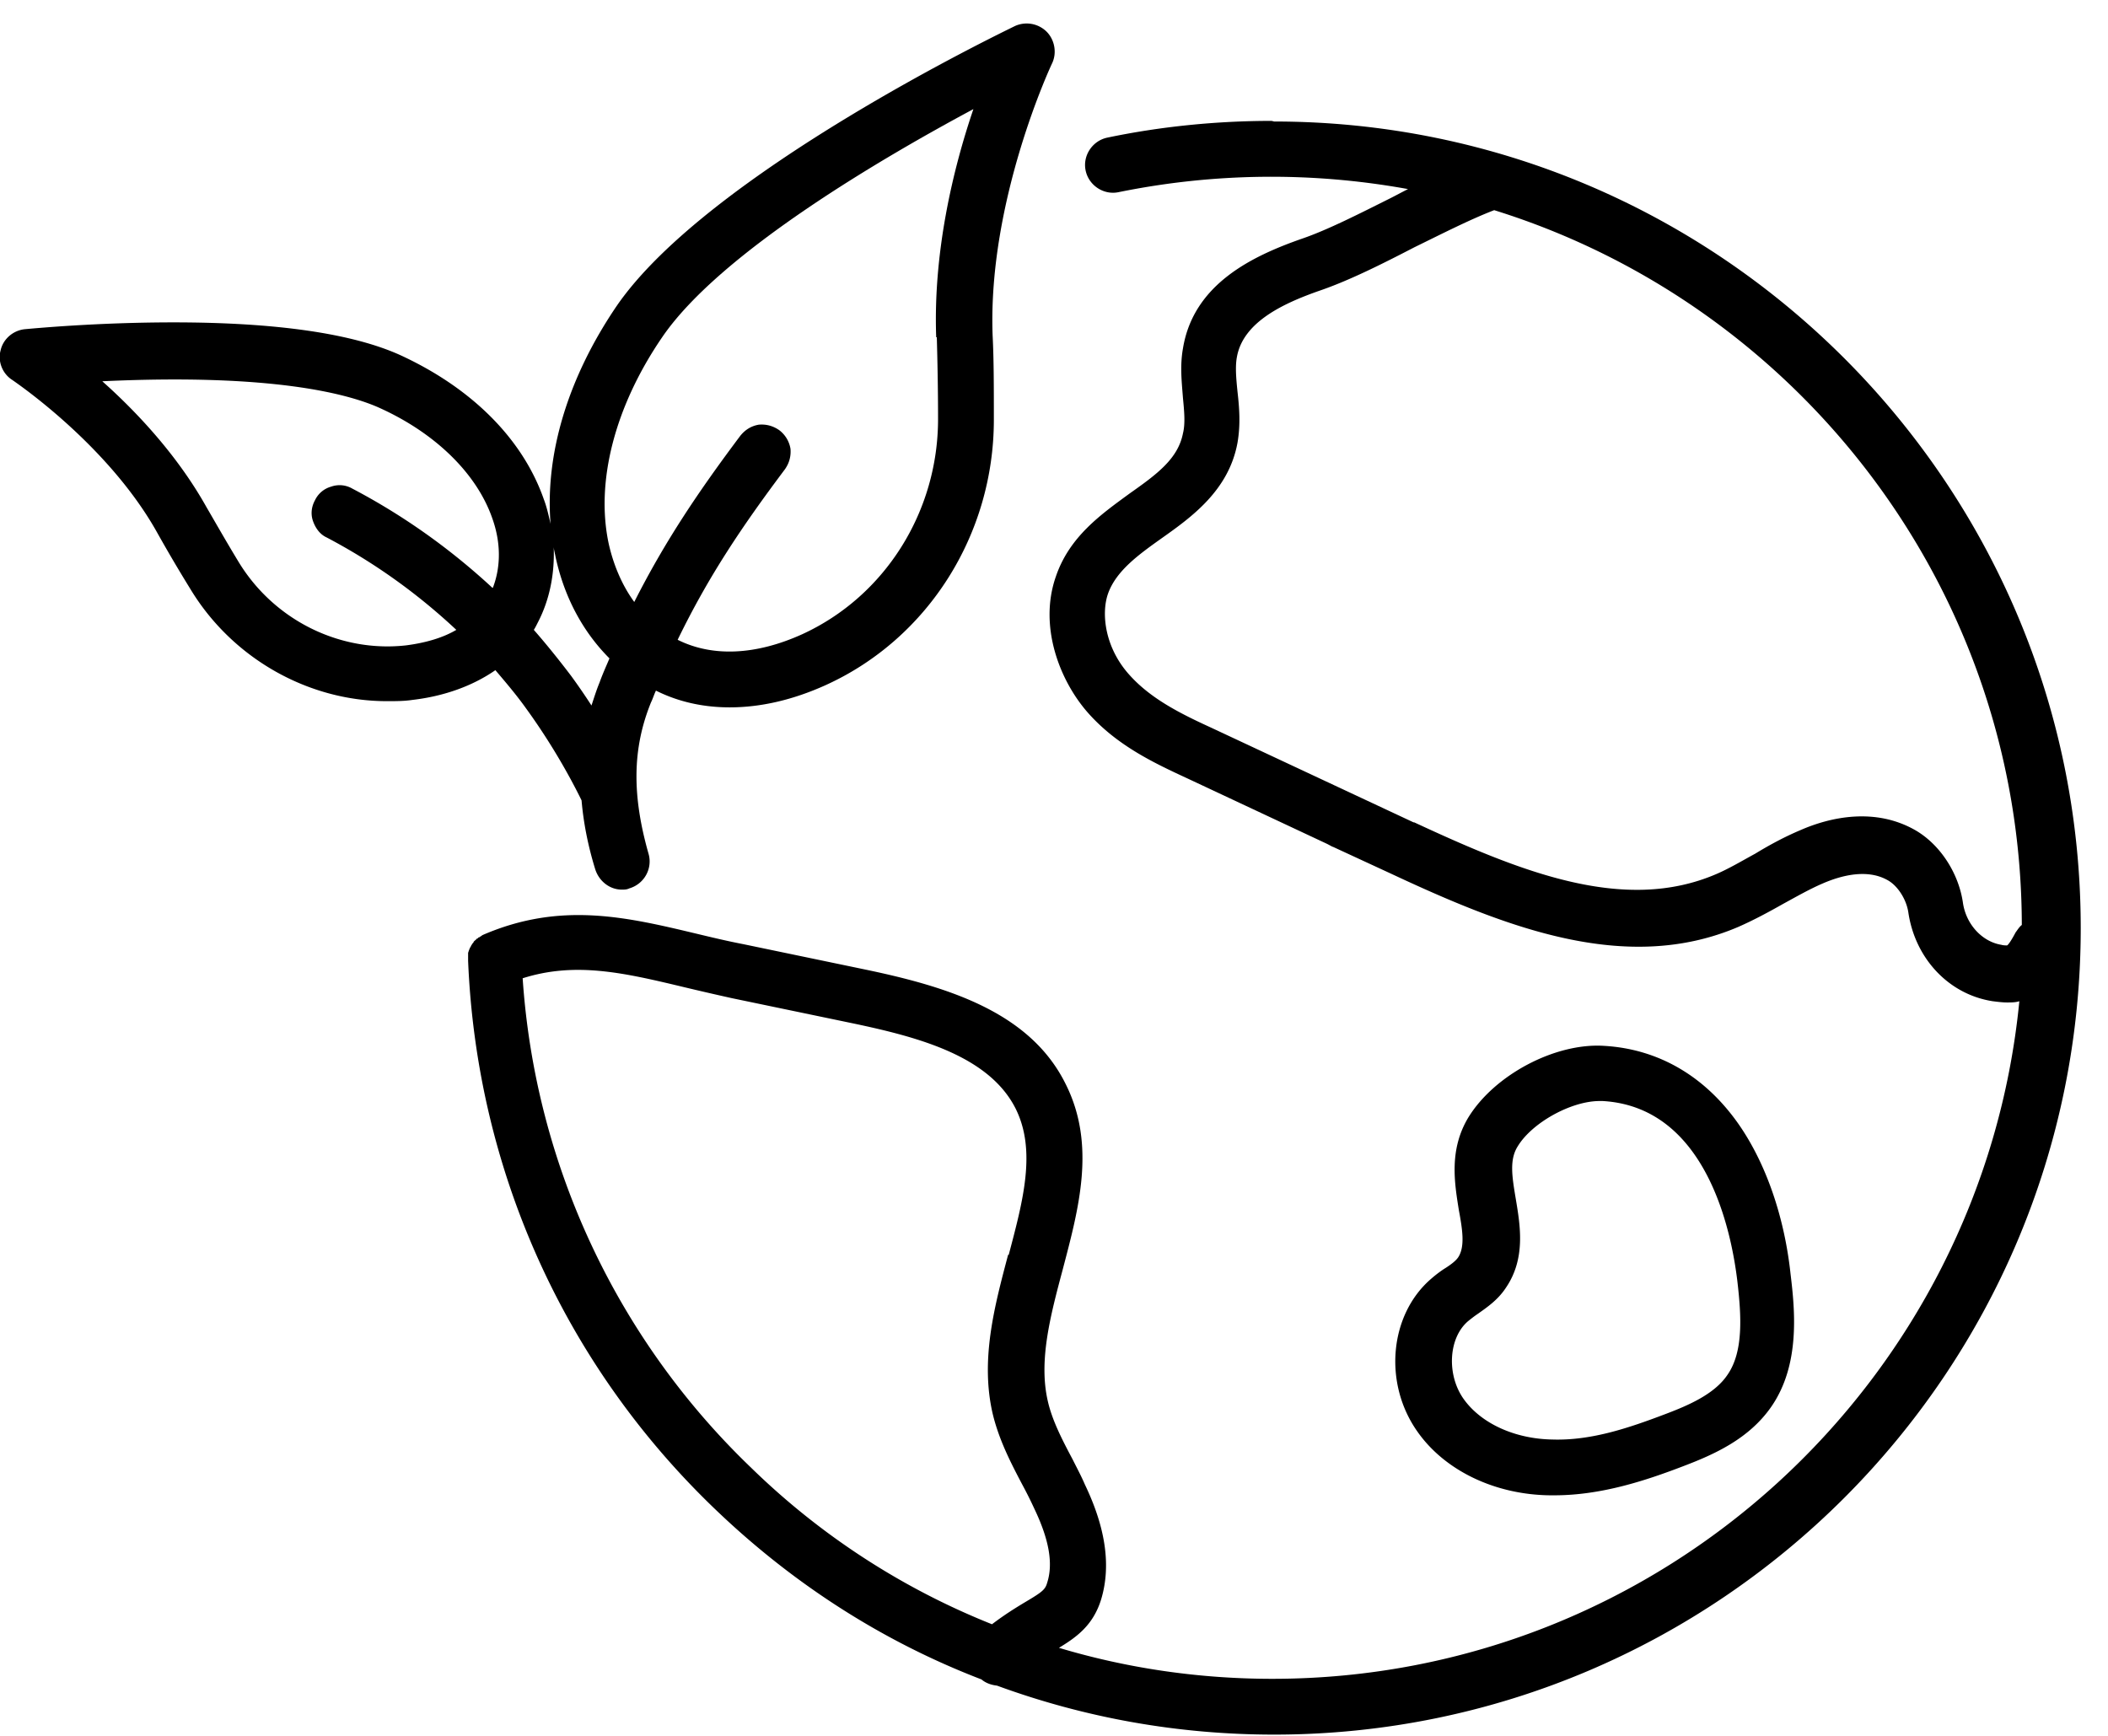 <?xml version="1.0" encoding="UTF-8"?> <svg xmlns="http://www.w3.org/2000/svg" width="34" height="28" fill="currentColor" viewBox="0 0 34 28"><path d="M16.26 20.24c-.22.83-.45 1.69-.25 2.56.1.42.29.79.48 1.15.07.13.13.25.19.38.24.5.31.89.21 1.2-.03.11-.08.15-.35.31-.15.09-.33.2-.54.36a11.85 11.85 0 0 1-3.88-2.52 12.06 12.06 0 0 1-3.69-7.9c.85-.27 1.63-.09 2.59.14.25.06.51.12.78.18l1.97.41c1.04.22 2.18.52 2.61 1.37.34.68.12 1.49-.11 2.36m6.54-6.97-3.27-1.53c-.48-.22-.97-.46-1.32-.85-.4-.44-.46-.99-.35-1.31.13-.37.49-.63.87-.9.48-.34 1.08-.77 1.22-1.54.05-.29.03-.56 0-.82-.02-.2-.04-.4-.01-.56.1-.57.76-.87 1.33-1.07.47-.16 1.01-.43 1.53-.7.45-.22.9-.45 1.29-.6 4.92 1.53 8.5 6.12 8.51 11.53-.04.03-.07.08-.1.12-.09.17-.13.21-.14.21-.01 0-.06 0-.09-.01-.31-.05-.57-.33-.62-.68-.07-.48-.37-.94-.77-1.17-.65-.37-1.37-.21-1.85 0-.26.11-.5.24-.73.38-.22.12-.42.24-.63.33-1.49.64-3.16-.04-4.88-.84M20.51 1.95c-.89 0-1.79.09-2.65.27-.24.05-.4.29-.35.53.05.24.29.4.53.35a12.33 12.33 0 0 1 4.67-.05c-.1.05-.19.1-.29.15-.5.25-1.01.51-1.42.65-.8.28-1.75.73-1.92 1.77-.05.28-.02.54 0 .8.02.21.04.41 0 .57-.08.41-.42.66-.86.97-.45.33-.97.69-1.19 1.34-.28.8.06 1.68.52 2.2.47.53 1.07.81 1.61 1.06l2.24 1.05c.06.03.09.05.1.05l.93.43c1.84.86 3.79 1.64 5.61.86.25-.11.49-.24.72-.37.22-.12.43-.24.64-.33.3-.13.72-.24 1.05-.05.16.09.3.31.33.52.11.74.65 1.32 1.36 1.43.08.01.16.02.23.02s.14 0 .2-.02c-.6 6.13-5.77 10.93-12.05 10.93-1.18 0-2.34-.17-3.44-.5.28-.17.55-.36.68-.78.16-.53.08-1.14-.26-1.85-.06-.14-.13-.27-.2-.41-.17-.32-.33-.63-.4-.94-.15-.65.04-1.37.24-2.12.26-.99.54-2.01.05-2.99-.57-1.16-1.89-1.57-3.23-1.85l-1.97-.41c-.26-.05-.51-.11-.76-.17-1.13-.27-2.19-.52-3.44.02 0 0-.02.01-.03.02 0 0-.02.01-.03.02h-.01l-.02.02s-.01 0-.02.01c0 0 0 .01-.02.02l-.02.02s0 .01-.01.02l-.01.01s-.01.02-.02.03c0 .01-.01.02-.02.04s-.02.05-.03.08v.13c.14 3.37 1.55 6.51 3.98 8.84 1.26 1.21 2.71 2.14 4.3 2.75.07.06.16.09.25.1 1.42.52 2.92.79 4.47.79 7.17 0 13.01-5.84 13.01-13.01S27.72 1.96 20.55 1.96"></path><path d="M8.96 8.98c.14.65.44 1.21.87 1.64-.05.12-.11.25-.16.39-.05.12-.09.25-.13.37a9.98 9.98 0 0 0-.33-.48c-.19-.25-.39-.5-.6-.74.02-.03.04-.07.06-.11.2-.38.28-.81.26-1.25 0 .06.02.12.03.18Zm-1.02.5c-.68-.63-1.44-1.17-2.26-1.6a.408.408 0 0 0-.34-.03.41.41 0 0 0-.26.22c-.06.11-.07.23-.03.34.04.11.11.21.22.26.76.4 1.46.9 2.09 1.49-.22.13-.5.21-.81.25-1.07.12-2.14-.41-2.71-1.36-.2-.33-.37-.63-.51-.87-.47-.84-1.13-1.54-1.68-2.03 2.77-.13 3.97.21 4.45.42.92.41 1.59 1.07 1.84 1.79.14.39.14.78.01 1.12m7.16-4.04c.01.37.02.82.02 1.32 0 1.5-.86 2.86-2.19 3.47-.75.34-1.45.37-2.01.09.5-1.03 1.04-1.83 1.73-2.75.07-.1.1-.21.09-.33a.474.474 0 0 0-.18-.3c-.1-.07-.21-.1-.33-.09-.12.02-.22.08-.3.18-.66.88-1.21 1.69-1.71 2.68-.19-.26-.33-.58-.41-.93-.22-1.01.1-2.23.86-3.34.94-1.38 3.62-2.93 5.02-3.68-.33.97-.65 2.31-.6 3.68m-6.62 5.98c.32.44.64.96.9 1.49.03.35.1.72.22 1.11.06.19.23.33.43.33.04 0 .08 0 .12-.02.24-.07.38-.32.31-.56-.27-.95-.26-1.7.04-2.44.03-.06.05-.13.08-.19.36.18.76.27 1.19.27.5 0 1.02-.12 1.55-.36 1.65-.75 2.71-2.43 2.71-4.28 0-.52 0-.97-.02-1.36-.08-2.18.95-4.37.96-4.39.08-.17.04-.38-.09-.51a.458.458 0 0 0-.51-.09c-.2.1-4.95 2.38-6.42 4.51-.79 1.16-1.16 2.39-1.07 3.52-.03-.13-.06-.27-.11-.4-.34-.97-1.16-1.79-2.31-2.32-.77-.35-2-.53-3.66-.53-1.25 0-2.28.1-2.4.11-.19.02-.35.16-.39.34-.05.18.03.38.19.48.01.01 1.54 1.03 2.34 2.47.14.25.32.56.53.9.67 1.11 1.89 1.81 3.17 1.81.14 0 .28 0 .41-.02.52-.06.98-.23 1.34-.48.17.2.34.4.49.61Zm15.97 7.93c-.06-.36-.11-.64.03-.86.23-.38.86-.73 1.32-.73h.05c1.73.1 2.09 2.24 2.17 2.89.07.59.1 1.16-.16 1.53-.21.31-.63.49-1 .63-.58.22-1.19.43-1.82.41-.61-.01-1.15-.26-1.43-.65s-.25-.99.07-1.26c.05-.04.1-.08.16-.12.14-.1.32-.22.45-.42.32-.47.23-1 .16-1.42Zm-1.13 1.1c-.08.05-.16.11-.24.18-.67.58-.77 1.68-.22 2.46.44.63 1.25 1.02 2.14 1.03h.07c.76 0 1.48-.24 2.08-.47.5-.19 1.06-.44 1.42-.96.47-.68.38-1.56.31-2.14-.1-.93-.4-1.79-.84-2.42-.54-.77-1.29-1.21-2.17-1.26-.79-.05-1.77.47-2.19 1.16-.31.52-.22 1.05-.15 1.49.06.32.1.59-.01.76-.04.06-.12.12-.23.19"></path></svg> 